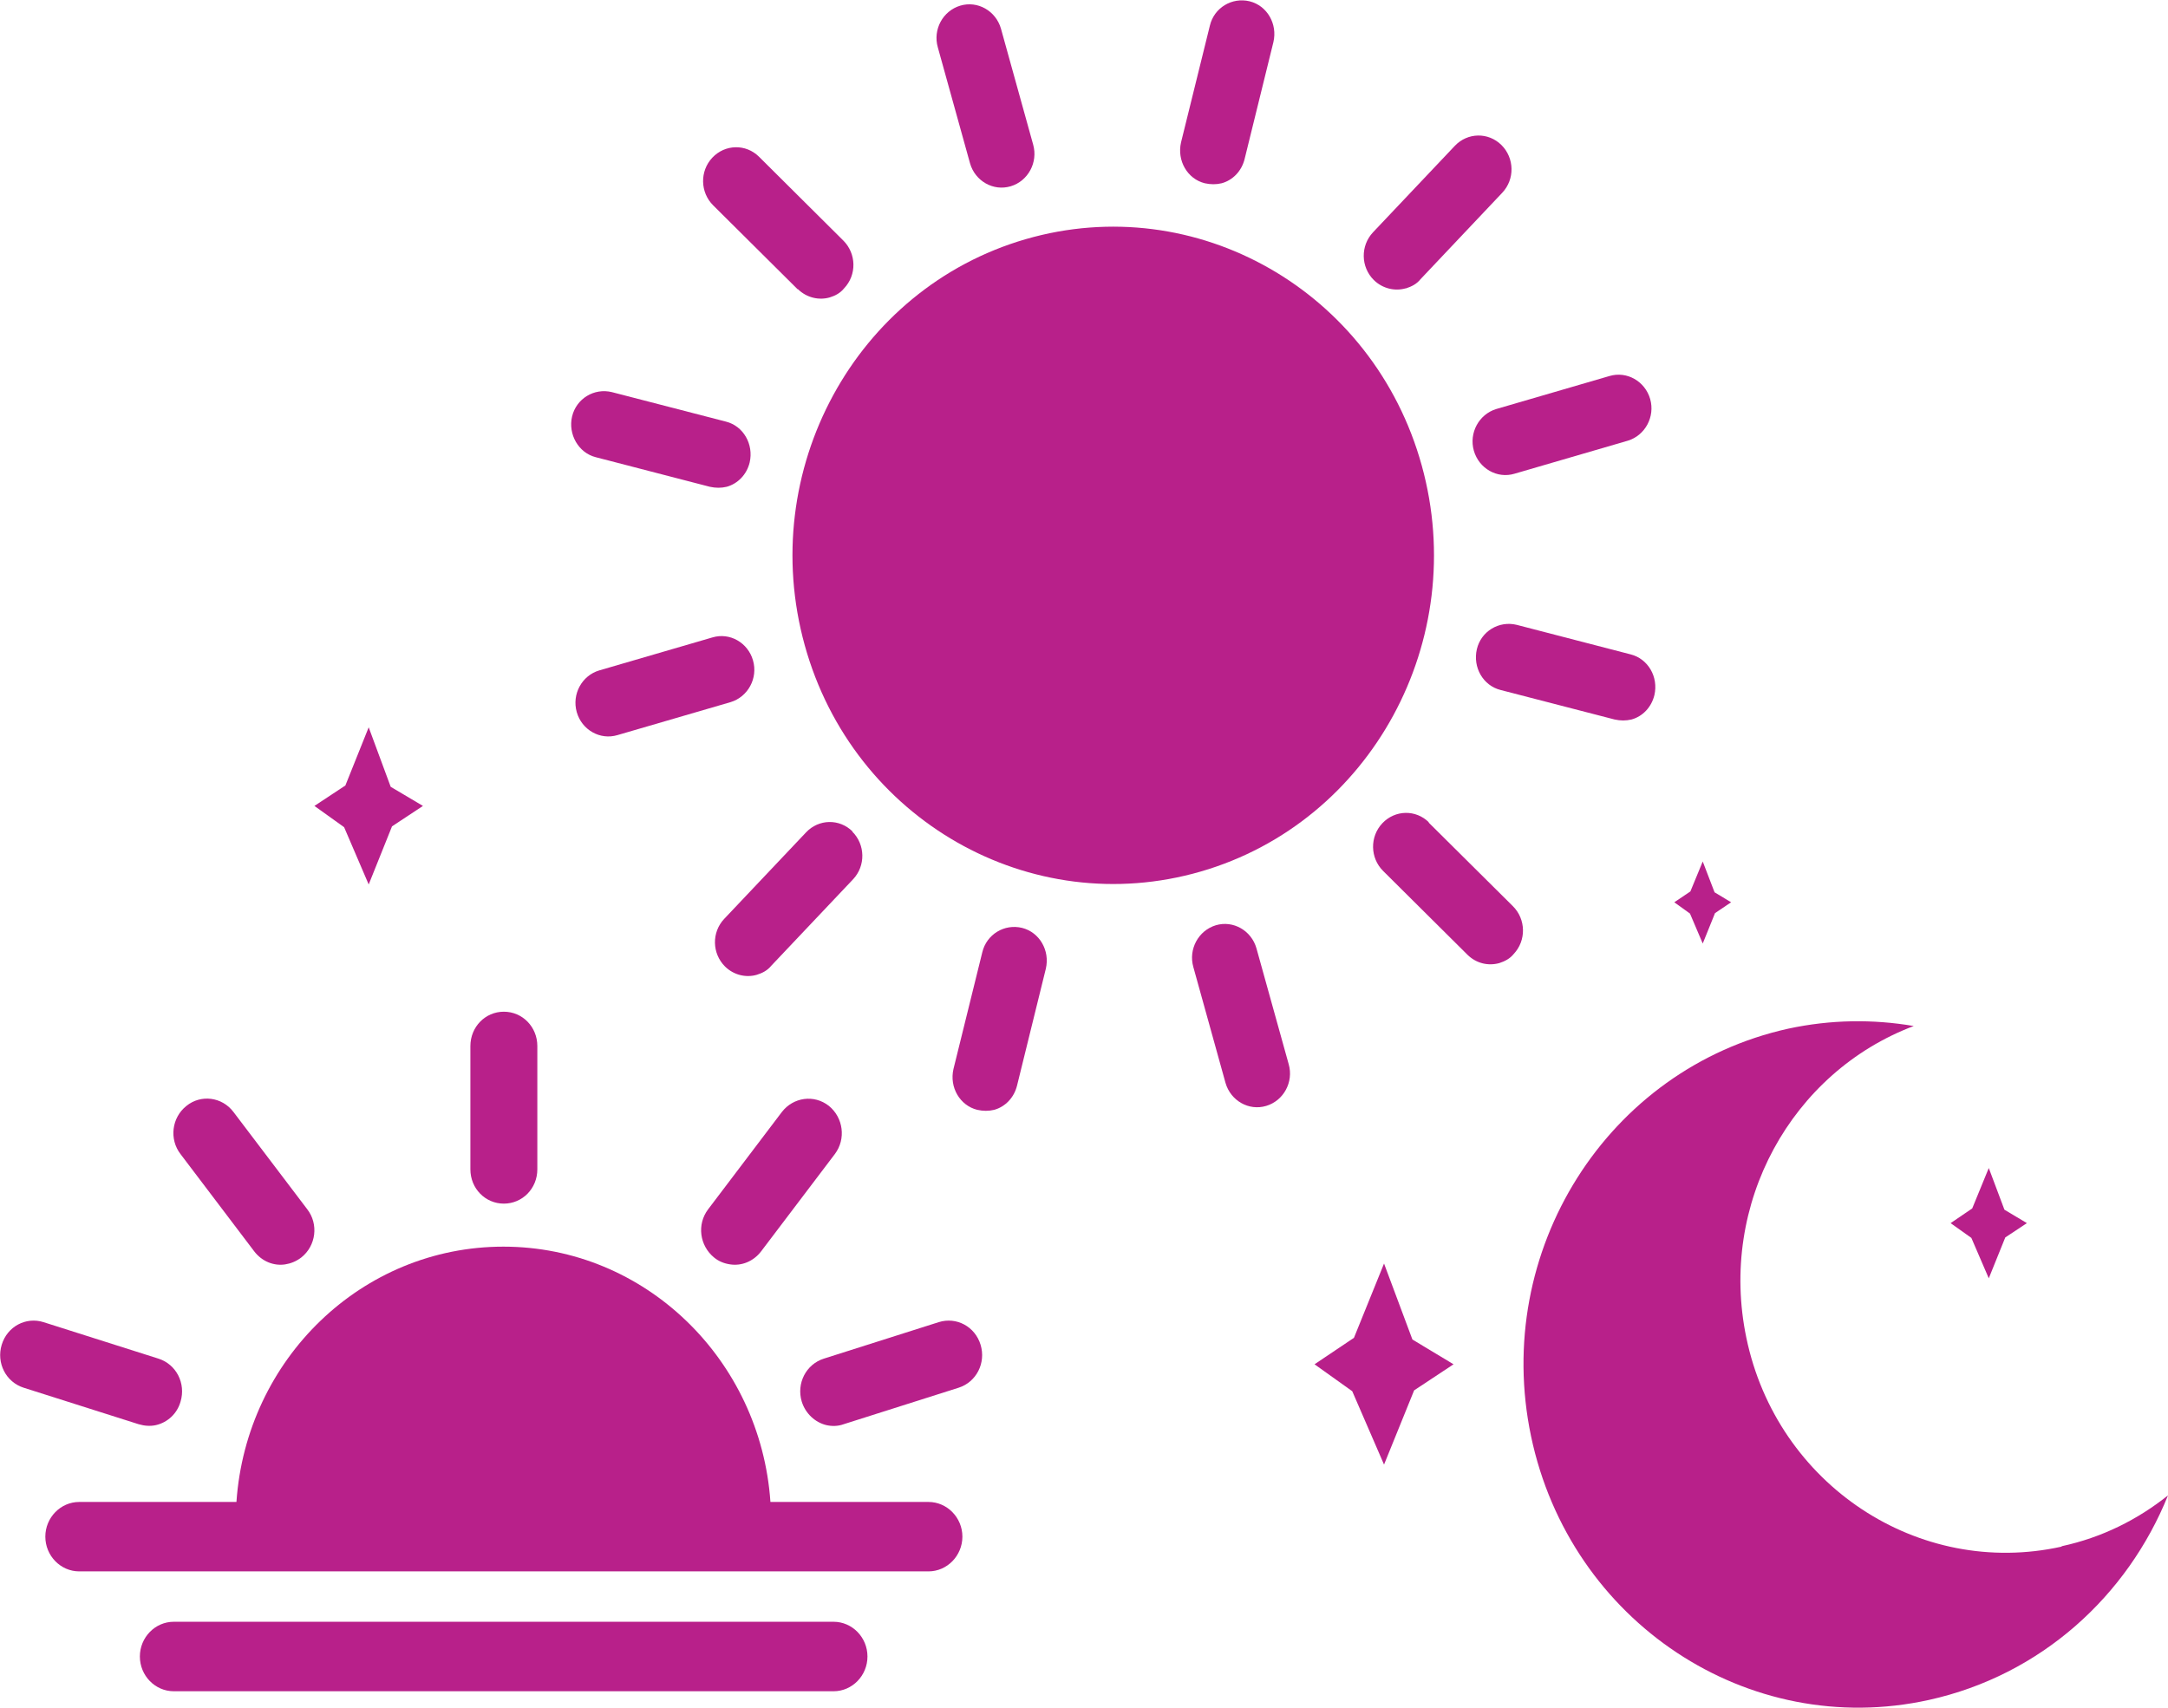 <svg xmlns="http://www.w3.org/2000/svg" fill="none" viewBox="0 0 33 26" height="26" width="33">
<g clip-path="url(#clip0_2311_229)">
<path fill="#B8208A" d="M31.381 23.547C29.201 24.03 27.046 22.602 26.582 20.368C26.156 18.325 27.272 16.322 29.13 15.621C28.511 15.515 27.866 15.522 27.221 15.661C24.466 16.269 22.712 19.045 23.305 21.868C23.899 24.691 26.608 26.489 29.362 25.881C31.065 25.504 32.381 24.301 33 22.767C32.536 23.137 31.994 23.409 31.381 23.541V23.547Z"></path>
<path fill="#B8208A" d="M21.641 7.087C20.906 4.429 18.203 2.889 15.61 3.642C13.017 4.396 11.514 7.166 12.249 9.823C12.985 12.481 15.687 14.021 18.28 13.268C20.873 12.514 22.376 9.744 21.641 7.087Z"></path>
<path fill="#B8208A" d="M14.765 2.486C14.842 2.757 15.12 2.915 15.384 2.836C15.649 2.757 15.803 2.472 15.726 2.201L15.236 0.436C15.158 0.165 14.881 0.007 14.617 0.086C14.352 0.165 14.197 0.449 14.275 0.721L14.765 2.486Z"></path>
<path fill="#B8208A" d="M12.146 4.403C12.281 4.535 12.469 4.575 12.63 4.528C12.714 4.502 12.791 4.462 12.849 4.389C13.043 4.185 13.036 3.861 12.836 3.662L11.553 2.386C11.353 2.188 11.037 2.195 10.843 2.4C10.65 2.605 10.656 2.928 10.856 3.127L12.14 4.403H12.146Z"></path>
<path fill="#B8208A" d="M9.069 6.961L10.804 7.411C10.895 7.431 10.979 7.431 11.062 7.411C11.23 7.364 11.366 7.226 11.411 7.041C11.475 6.763 11.314 6.485 11.05 6.419L9.314 5.97C9.043 5.904 8.773 6.069 8.708 6.34C8.644 6.611 8.805 6.895 9.069 6.961Z"></path>
<path fill="#B8208A" d="M10.843 9.705L9.121 10.207C8.856 10.286 8.702 10.57 8.779 10.842C8.856 11.113 9.134 11.271 9.398 11.192L11.12 10.69C11.385 10.61 11.54 10.326 11.462 10.055C11.385 9.784 11.108 9.625 10.843 9.705Z"></path>
<path fill="#B8208A" d="M12.978 12.66C12.778 12.461 12.462 12.468 12.269 12.673L11.024 13.989C10.83 14.194 10.837 14.518 11.037 14.716C11.172 14.848 11.359 14.888 11.52 14.841C11.604 14.815 11.682 14.775 11.74 14.703L12.985 13.387C13.178 13.182 13.172 12.858 12.972 12.66H12.978Z"></path>
<path fill="#B8208A" d="M15.558 14.127C15.287 14.061 15.017 14.226 14.952 14.498L14.513 16.276C14.449 16.553 14.61 16.831 14.875 16.897C14.965 16.917 15.049 16.917 15.133 16.897C15.3 16.851 15.436 16.712 15.481 16.527L15.919 14.749C15.984 14.471 15.823 14.194 15.558 14.127Z"></path>
<path fill="#B8208A" d="M19.125 14.438C19.048 14.167 18.771 14.008 18.506 14.087C18.242 14.167 18.087 14.451 18.164 14.722L18.654 16.487C18.732 16.758 19.009 16.917 19.274 16.837C19.538 16.758 19.693 16.474 19.616 16.203L19.125 14.438Z"></path>
<path fill="#B8208A" d="M21.751 12.521C21.551 12.322 21.235 12.329 21.041 12.534C20.848 12.739 20.854 13.063 21.054 13.261L22.338 14.537C22.473 14.669 22.654 14.709 22.821 14.663C22.905 14.636 22.983 14.596 23.041 14.524C23.234 14.319 23.228 13.995 23.028 13.796L21.744 12.521H21.751Z"></path>
<path fill="#B8208A" d="M24.821 9.963L23.086 9.513C22.815 9.447 22.544 9.612 22.48 9.883C22.415 10.161 22.576 10.439 22.841 10.505L24.576 10.954C24.666 10.974 24.75 10.974 24.834 10.954C25.002 10.908 25.137 10.769 25.182 10.584C25.247 10.306 25.085 10.029 24.821 9.963Z"></path>
<path fill="#B8208A" d="M22.434 6.862C22.512 7.133 22.789 7.292 23.054 7.212L24.776 6.71C25.04 6.631 25.195 6.346 25.118 6.075C25.04 5.804 24.763 5.646 24.498 5.725L22.776 6.227C22.512 6.307 22.357 6.591 22.434 6.862Z"></path>
<path fill="#B8208A" d="M21.402 4.39C21.486 4.363 21.564 4.324 21.622 4.251L22.866 2.935C23.06 2.73 23.053 2.406 22.854 2.208C22.654 2.01 22.338 2.016 22.144 2.221L20.899 3.537C20.706 3.742 20.712 4.066 20.912 4.264C21.047 4.396 21.235 4.436 21.396 4.39H21.402Z"></path>
<path fill="#B8208A" d="M18.338 2.79C18.429 2.81 18.513 2.81 18.596 2.79C18.764 2.744 18.9 2.605 18.945 2.42L19.383 0.641C19.448 0.364 19.287 0.086 19.022 0.02C18.751 -0.046 18.48 0.119 18.416 0.39L17.977 2.168C17.913 2.446 18.074 2.724 18.338 2.79Z"></path>
<path fill="#B8208A" d="M7.669 18.325C7.953 18.325 8.179 18.094 8.179 17.803V15.926C8.179 15.635 7.953 15.403 7.669 15.403C7.386 15.403 7.16 15.635 7.16 15.926V17.803C7.16 18.094 7.386 18.325 7.669 18.325Z"></path>
<path fill="#B8208A" d="M3.87 19.052C3.986 19.204 4.167 19.277 4.341 19.25C4.425 19.237 4.509 19.204 4.586 19.145C4.812 18.966 4.851 18.636 4.677 18.411L3.554 16.93C3.38 16.699 3.057 16.659 2.838 16.837C2.612 17.016 2.574 17.346 2.748 17.571L3.87 19.052Z"></path>
<path fill="#B8208A" d="M11.901 16.93L10.779 18.411C10.604 18.642 10.65 18.966 10.869 19.145C10.94 19.204 11.024 19.237 11.114 19.25C11.288 19.277 11.469 19.204 11.585 19.052L12.707 17.571C12.881 17.34 12.836 17.016 12.617 16.837C12.391 16.659 12.075 16.705 11.901 16.93Z"></path>
<path fill="#B8208A" d="M2.374 21.697C2.548 21.657 2.696 21.525 2.748 21.34C2.832 21.062 2.683 20.771 2.412 20.685L0.664 20.13C0.394 20.044 0.11 20.196 0.026 20.474C-0.058 20.751 0.09 21.042 0.361 21.128L2.109 21.683C2.2 21.71 2.29 21.716 2.374 21.697Z"></path>
<path fill="#B8208A" d="M14.287 20.13L12.54 20.685C12.269 20.771 12.12 21.062 12.204 21.34C12.262 21.525 12.411 21.657 12.578 21.697C12.662 21.716 12.752 21.716 12.843 21.683L14.591 21.128C14.862 21.042 15.01 20.751 14.926 20.474C14.842 20.196 14.558 20.044 14.287 20.13Z"></path>
<path fill="#B8208A" d="M14.126 22.867H11.727C11.578 20.698 9.817 18.98 7.663 18.98C5.509 18.98 3.748 20.692 3.599 22.867H1.206C0.922 22.867 0.69 23.105 0.69 23.395C0.69 23.686 0.922 23.924 1.206 23.924H14.133C14.416 23.924 14.649 23.686 14.649 23.395C14.649 23.105 14.416 22.867 14.133 22.867H14.126Z"></path>
<path fill="#B8208A" d="M12.688 24.691H2.645C2.361 24.691 2.129 24.929 2.129 25.22C2.129 25.511 2.361 25.749 2.645 25.749H12.688C12.972 25.749 13.204 25.511 13.204 25.22C13.204 24.929 12.972 24.691 12.688 24.691Z"></path>
<path fill="#B8208A" d="M21.067 19.237L20.609 20.368L20.009 20.771L20.583 21.181L21.067 22.298L21.525 21.168L22.125 20.771L21.499 20.394L21.067 19.237Z"></path>
<path fill="#B8208A" d="M30.272 19.462L30.523 18.84L30.852 18.622L30.51 18.417L30.272 17.783L30.02 18.398L29.691 18.622L30.007 18.847L30.272 19.462Z"></path>
<path fill="#B8208A" d="M25.918 14.365L26.105 13.902L26.35 13.737L26.098 13.585L25.918 13.116L25.73 13.572L25.485 13.737L25.724 13.909L25.918 14.365Z"></path>
<path fill="#B8208A" d="M5.612 13.466L5.967 12.581L6.438 12.27L5.947 11.979L5.612 11.073L5.257 11.959L4.786 12.27L5.238 12.594L5.612 13.466Z"></path>
</g>
<defs>
<clipPath id="clip0_2311_229">
<rect fill="white" height="26" width="33"></rect>
</clipPath>
</defs>
</svg>
